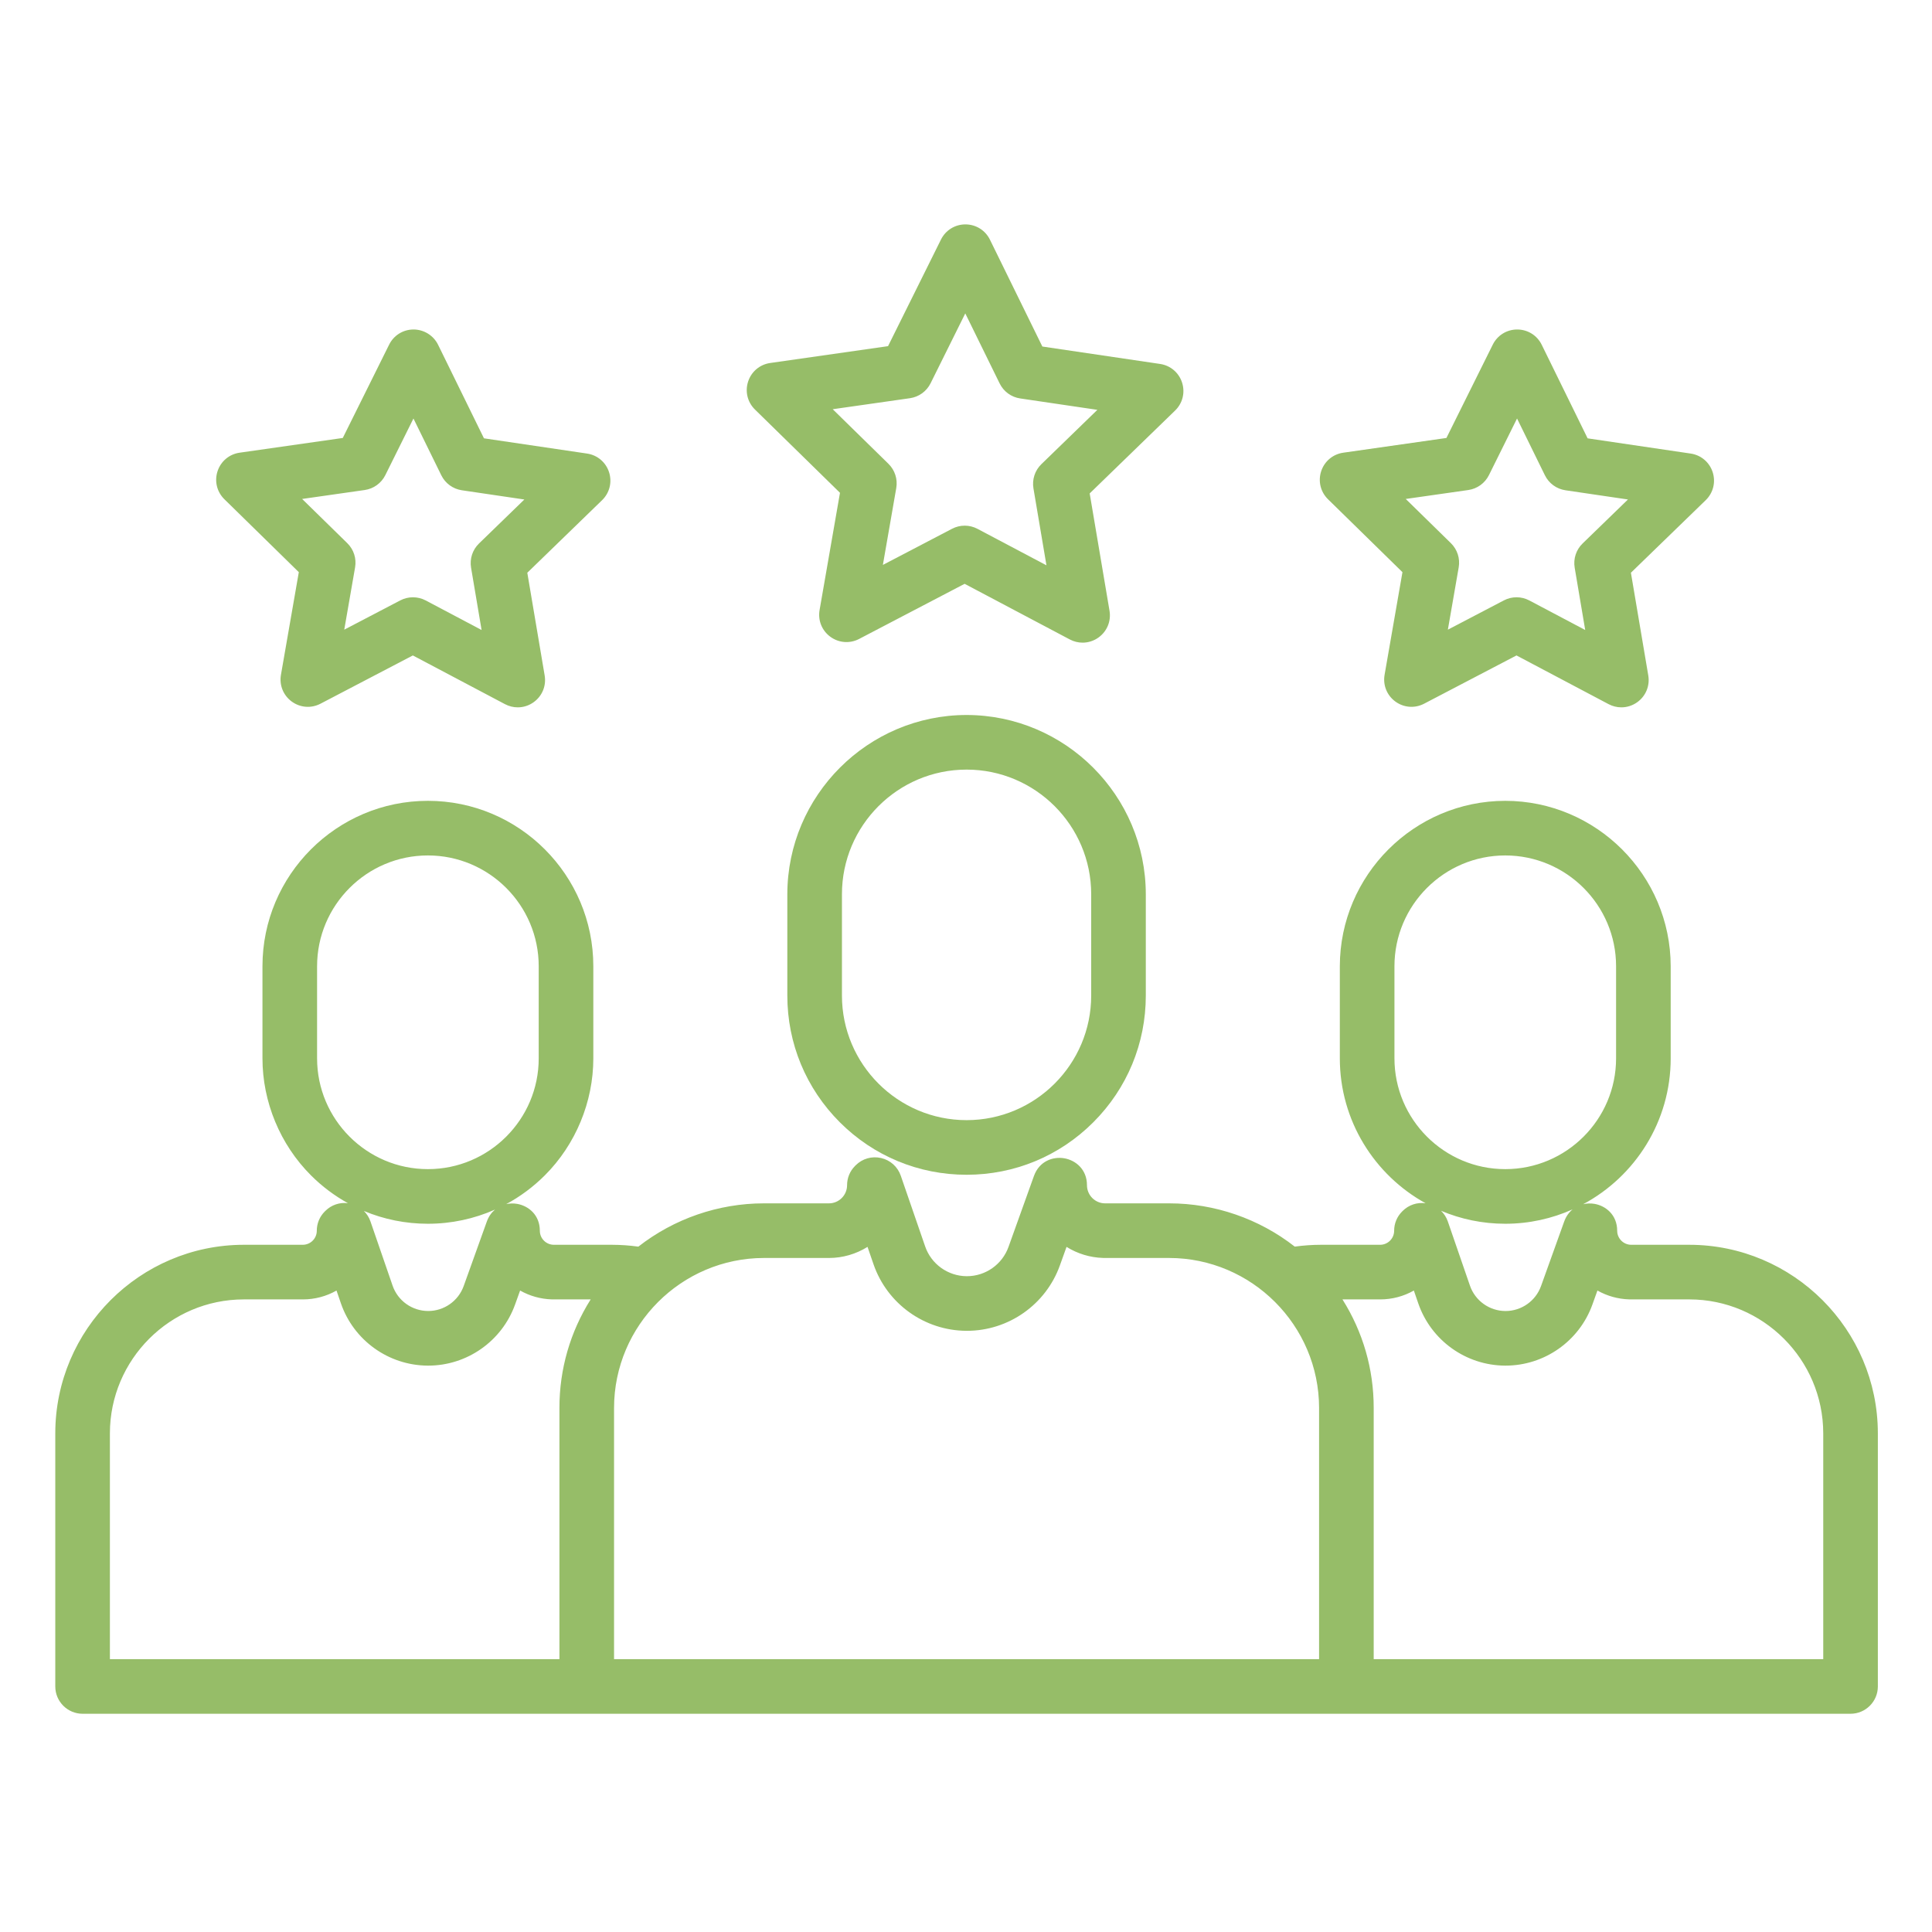 <?xml version="1.0" encoding="UTF-8"?> <!-- Generator: Adobe Illustrator 24.2.3, SVG Export Plug-In . SVG Version: 6.00 Build 0) --> <svg xmlns="http://www.w3.org/2000/svg" xmlns:xlink="http://www.w3.org/1999/xlink" version="1.1" id="Capa_1" x="0px" y="0px" viewBox="-49 141 512 512" style="enable-background:new -49 141 512 512;" xml:space="preserve"> <g> <path style="fill:#96BD68;" d="M173.605,271.598l-5.408,31.075c-0.477,2.732,0.619,5.446,2.859,7.082 c2.241,1.637,5.162,1.855,7.62,0.571l27.957-14.61l27.879,14.746c1.072,0.567,2.233,0.847,3.389,0.847 c1.487,0,2.966-0.464,4.23-1.377c2.25-1.624,3.362-4.333,2.903-7.071l-5.258-31.1l22.635-21.96c1.991-1.93,2.7-4.769,1.851-7.41 c-0.85-2.642-3.082-4.535-5.826-4.942l-31.203-4.616l-13.89-28.316c-1.222-2.492-3.704-4.044-6.497-4.051 c-2.766,0-5.25,1.54-6.483,4.021l-14.026,28.248l-31.221,4.46c-2.749,0.392-4.993,2.274-5.858,4.912 c-0.864,2.638-0.17,5.483,1.813,7.425L173.605,271.598z M224.874,270.421l3.448,20.395l-18.282-9.669 c-1.056-0.561-2.218-0.841-3.381-0.841c-1.15,0-2.302,0.274-3.355,0.823l-18.332,9.578l3.548-20.374 c0.406-2.347-0.367-4.744-2.068-6.413l-14.771-14.471l20.473-2.922h0.002c2.357-0.34,4.397-1.816,5.458-3.95l9.196-18.523 l9.11,18.567c1.051,2.141,3.083,3.625,5.435,3.97l20.46,3.022l-14.848,14.407C225.261,265.679,224.479,268.071,224.874,270.421z"></path> <path style="fill:#96BD68;" d="M322.664,292.629l-4.734,27.205c-0.477,2.733,0.618,5.448,2.857,7.083 c2.241,1.637,5.16,1.855,7.62,0.57l24.477-12.787l24.408,12.908c1.071,0.566,2.232,0.846,3.388,0.846 c1.488,0,2.967-0.464,4.232-1.378c2.249-1.625,3.36-4.333,2.9-7.07l-4.604-27.226l19.823-19.226 c1.991-1.934,2.699-4.775,1.848-7.417c-0.851-2.64-3.085-4.533-5.831-4.94l-27.313-4.033l-12.161-24.794 c-1.222-2.494-3.706-4.047-6.496-4.052c-2.772,0-5.256,1.542-6.482,4.021l-12.279,24.726l-27.336,3.902 c-2.746,0.393-4.988,2.273-5.854,4.908c-0.865,2.637-0.174,5.483,1.808,7.429L322.664,292.629z M368.306,291.437l2.791,16.521 l-14.809-7.832c-1.061-0.562-2.225-0.842-3.39-0.842c-1.15,0-2.301,0.274-3.351,0.824l-14.846,7.761l2.871-16.513 c0.409-2.348-0.364-4.743-2.067-6.408l-11.966-11.718l16.587-2.369h0.002c2.354-0.339,4.394-1.813,5.457-3.945l7.449-15.007 l7.38,15.04c1.048,2.137,3.079,3.624,5.436,3.976l16.575,2.444l-12.027,11.668C368.691,286.694,367.909,289.087,368.306,291.437z"></path> <path style="fill:#96BD68;" d="M30.189,292.628l-4.735,27.208c-0.474,2.736,0.625,5.452,2.868,7.087 c2.241,1.633,5.159,1.85,7.616,0.564l24.47-12.787l24.418,12.909c1.071,0.566,2.231,0.846,3.386,0.846 c1.488,0,2.967-0.465,4.233-1.38c2.249-1.625,3.359-4.334,2.897-7.069l-4.6-27.226l19.817-19.226 c1.991-1.933,2.7-4.774,1.849-7.416s-3.085-4.534-5.832-4.941l-27.322-4.039L67.099,232.37c-1.203-2.457-3.747-4.047-6.497-4.052 c-2.767,0-5.251,1.541-6.482,4.021l-12.28,24.726l-27.336,3.902c-2.746,0.393-4.988,2.273-5.852,4.909 c-0.865,2.638-0.17,5.484,1.812,7.428L30.189,292.628z M75.836,291.437l2.791,16.521l-14.81-7.833 c-1.058-0.559-2.22-0.838-3.383-0.838c-1.149,0-2.3,0.273-3.351,0.82l-14.852,7.762l2.871-16.513 c0.41-2.348-0.363-4.744-2.066-6.408l-11.967-11.718l16.583-2.369h0.001c2.361-0.339,4.403-1.814,5.462-3.945l7.453-15.007 l7.377,15.04c1.047,2.137,3.081,3.624,5.44,3.977l16.574,2.448l-12.025,11.664C76.225,286.694,75.44,289.087,75.836,291.437z"></path> <path style="fill:#96BD68;" d="M207.153,330.479h-0.004c-26.161,0.032-47.469,21.34-47.499,47.501v26.843 c0,12.687,4.942,24.616,13.915,33.592c8.971,8.97,20.899,13.909,33.586,13.909s24.614-4.939,33.585-13.909 c8.974-8.976,13.915-20.905,13.915-33.592v-26.845C254.621,351.818,233.313,330.51,207.153,330.479z M207.151,344.953 c18.211,0,33.027,14.816,33.027,33.027v26.843c0,18.211-14.815,33.027-33.027,33.027c-18.211,0-33.027-14.816-33.027-33.027 v-26.843C174.124,359.769,188.94,344.953,207.151,344.953z"></path> <path style="fill:#96BD68;" d="M398.712,470.882h-15.423c-2.046-0.004-3.714-1.671-3.718-3.715 c-0.003-4.206-3.017-6.611-6.002-7.129c-0.968-0.168-2.005-0.146-3.013,0.091c13.792-7.394,23.195-21.946,23.195-38.657v-24.405 c-0.031-24.146-19.697-43.812-43.839-43.839h-0.004c-24.147,0.026-43.813,19.692-43.839,43.841v24.403 c0,16.521,9.191,30.932,22.726,38.402c-2.228-0.301-4.461,0.428-6.085,2.047l-0.13,0.133c-1.366,1.363-2.118,3.182-2.118,5.116 c-0.004,2.043-1.671,3.708-3.714,3.712H301.1c-2.313,0-4.656,0.163-6.975,0.485c-9.455-7.399-21.232-11.466-33.245-11.466 c-0.015,0-0.029,0-0.044,0h-16.967c-2.652,0-4.81-2.157-4.81-4.811c-0.003-4.205-3.016-6.61-6-7.13 c-2.984-0.519-6.631,0.729-8.054,4.687l-6.742,18.801c-1.666,4.647-6.089,7.757-11.021,7.757c-0.023,0-0.048,0-0.071,0 c-4.965-0.032-9.385-3.206-10.998-7.899l-6.454-18.725c-0.82-2.376-2.772-4.131-5.221-4.693c-2.45-0.567-4.971,0.162-6.748,1.942 l-0.147,0.147c-1.365,1.365-2.117,3.182-2.117,5.114c0,2.652-2.158,4.81-4.81,4.81h-17.21c-0.015,0-0.028,0-0.043,0 c-12.012,0-23.794,4.069-33.256,11.472c-2.296-0.32-4.635-0.485-6.965-0.491H97.781c-2.049-0.004-3.717-1.667-3.717-3.71 c-0.003-4.205-3.015-6.61-5.999-7.129c-0.936-0.163-1.938-0.152-2.916,0.063c3.723-2.006,7.175-4.565,10.249-7.639 c8.159-8.159,12.839-19.456,12.839-30.995v-24.403c0-24.174-19.667-43.841-43.84-43.841s-43.841,19.667-43.841,43.841v24.403 c0,11.539,4.68,22.837,12.84,30.995c2.951,2.952,6.254,5.421,9.807,7.389c-2.204-0.274-4.398,0.465-5.982,2.051l-0.149,0.146 c-1.367,1.364-2.12,3.183-2.12,5.119c0,2.042-1.665,3.705-3.709,3.709H15.59c-27.506,0.032-49.909,22.435-49.939,49.941v67.107 c0,3.99,3.247,7.236,7.237,7.236h468.526c3.99,0,7.236-3.246,7.236-7.236v-67.109C448.62,493.316,426.218,470.914,398.712,470.882z M306.765,485.356h9.983c3.169,0,6.223-0.808,8.938-2.35l1.172,3.41c3.379,9.794,12.61,16.421,22.972,16.489 c0.052,0,0.102,0,0.152,0c10.302,0,19.543-6.493,23.027-16.198l1.327-3.703c2.555,1.447,5.416,2.253,8.406,2.347l15.959,0.005 c19.537,0.02,35.45,15.931,35.475,35.467v59.87H315.045v-66.58C315.055,503.855,312.201,493.973,306.765,485.356z M300.571,514.116 v66.577H113.73v-66.58c0.023-21.887,17.85-39.713,39.735-39.737h17.209c0.008,0,0.015,0,0.023,0c3.605,0,7.161-1.033,10.206-2.94 l1.582,4.593c3.613,10.489,13.496,17.582,24.59,17.65c0.058,0,0.115,0.001,0.173,0.001c11.025-0.001,20.911-6.95,24.635-17.34 l1.761-4.903c2.875,1.798,6.223,2.826,9.624,2.929c0.116,0.006,0.234,0.011,0.354,0.011h17.21 C282.722,474.4,300.548,492.229,300.571,514.116z M107.534,485.356c-5.434,8.622-8.288,18.505-8.278,28.755v66.582H-19.875v-59.868 c0.024-19.538,15.936-35.449,35.467-35.469h15.646c0.008,0,0.017,0,0.026,0c3.157,0,6.202-0.807,8.914-2.349l1.172,3.409 c3.38,9.794,12.612,16.421,22.974,16.489c0.051,0,0.101,0,0.152,0c10.301,0,19.542-6.493,23.026-16.196l1.332-3.704 c2.551,1.446,5.411,2.252,8.402,2.346L107.534,485.356z M349.91,367.702c16.193,0,29.367,13.171,29.367,29.361v24.403 c0,16.192-13.174,29.366-29.367,29.366c-16.192,0-29.366-13.174-29.366-29.366v-24.403 C320.544,380.874,333.718,367.702,349.91,367.702z M349.91,465.308c6.353,0,12.389-1.369,17.845-3.811 c-0.937,0.764-1.726,1.822-2.23,3.228l-6.135,17.091c-1.423,3.965-5.197,6.617-9.405,6.617c-0.02,0-0.04,0-0.06,0 c-4.236-0.029-8.004-2.736-9.378-6.738l-5.867-17.019c-0.375-1.086-0.996-2.033-1.784-2.805 C338.13,464.083,343.88,465.308,349.91,465.308z M35.03,421.472v-24.403c0-16.193,13.174-29.367,29.367-29.367 s29.367,13.174,29.367,29.367v24.403c0,16.189-13.174,29.361-29.367,29.361S35.03,437.661,35.03,421.472z M64.396,465.308 c6.234,0,12.264-1.304,17.794-3.762c-0.914,0.761-1.683,1.805-2.179,3.183l-6.13,17.086c-1.422,3.963-5.191,6.612-9.396,6.612 c-0.023,0-0.047,0-0.07,0c-4.23-0.025-8-2.731-9.378-6.733l-5.865-17.016c-0.366-1.066-0.97-1.998-1.735-2.763 C52.737,464.138,58.476,465.308,64.396,465.308z"></path> </g> </svg> 